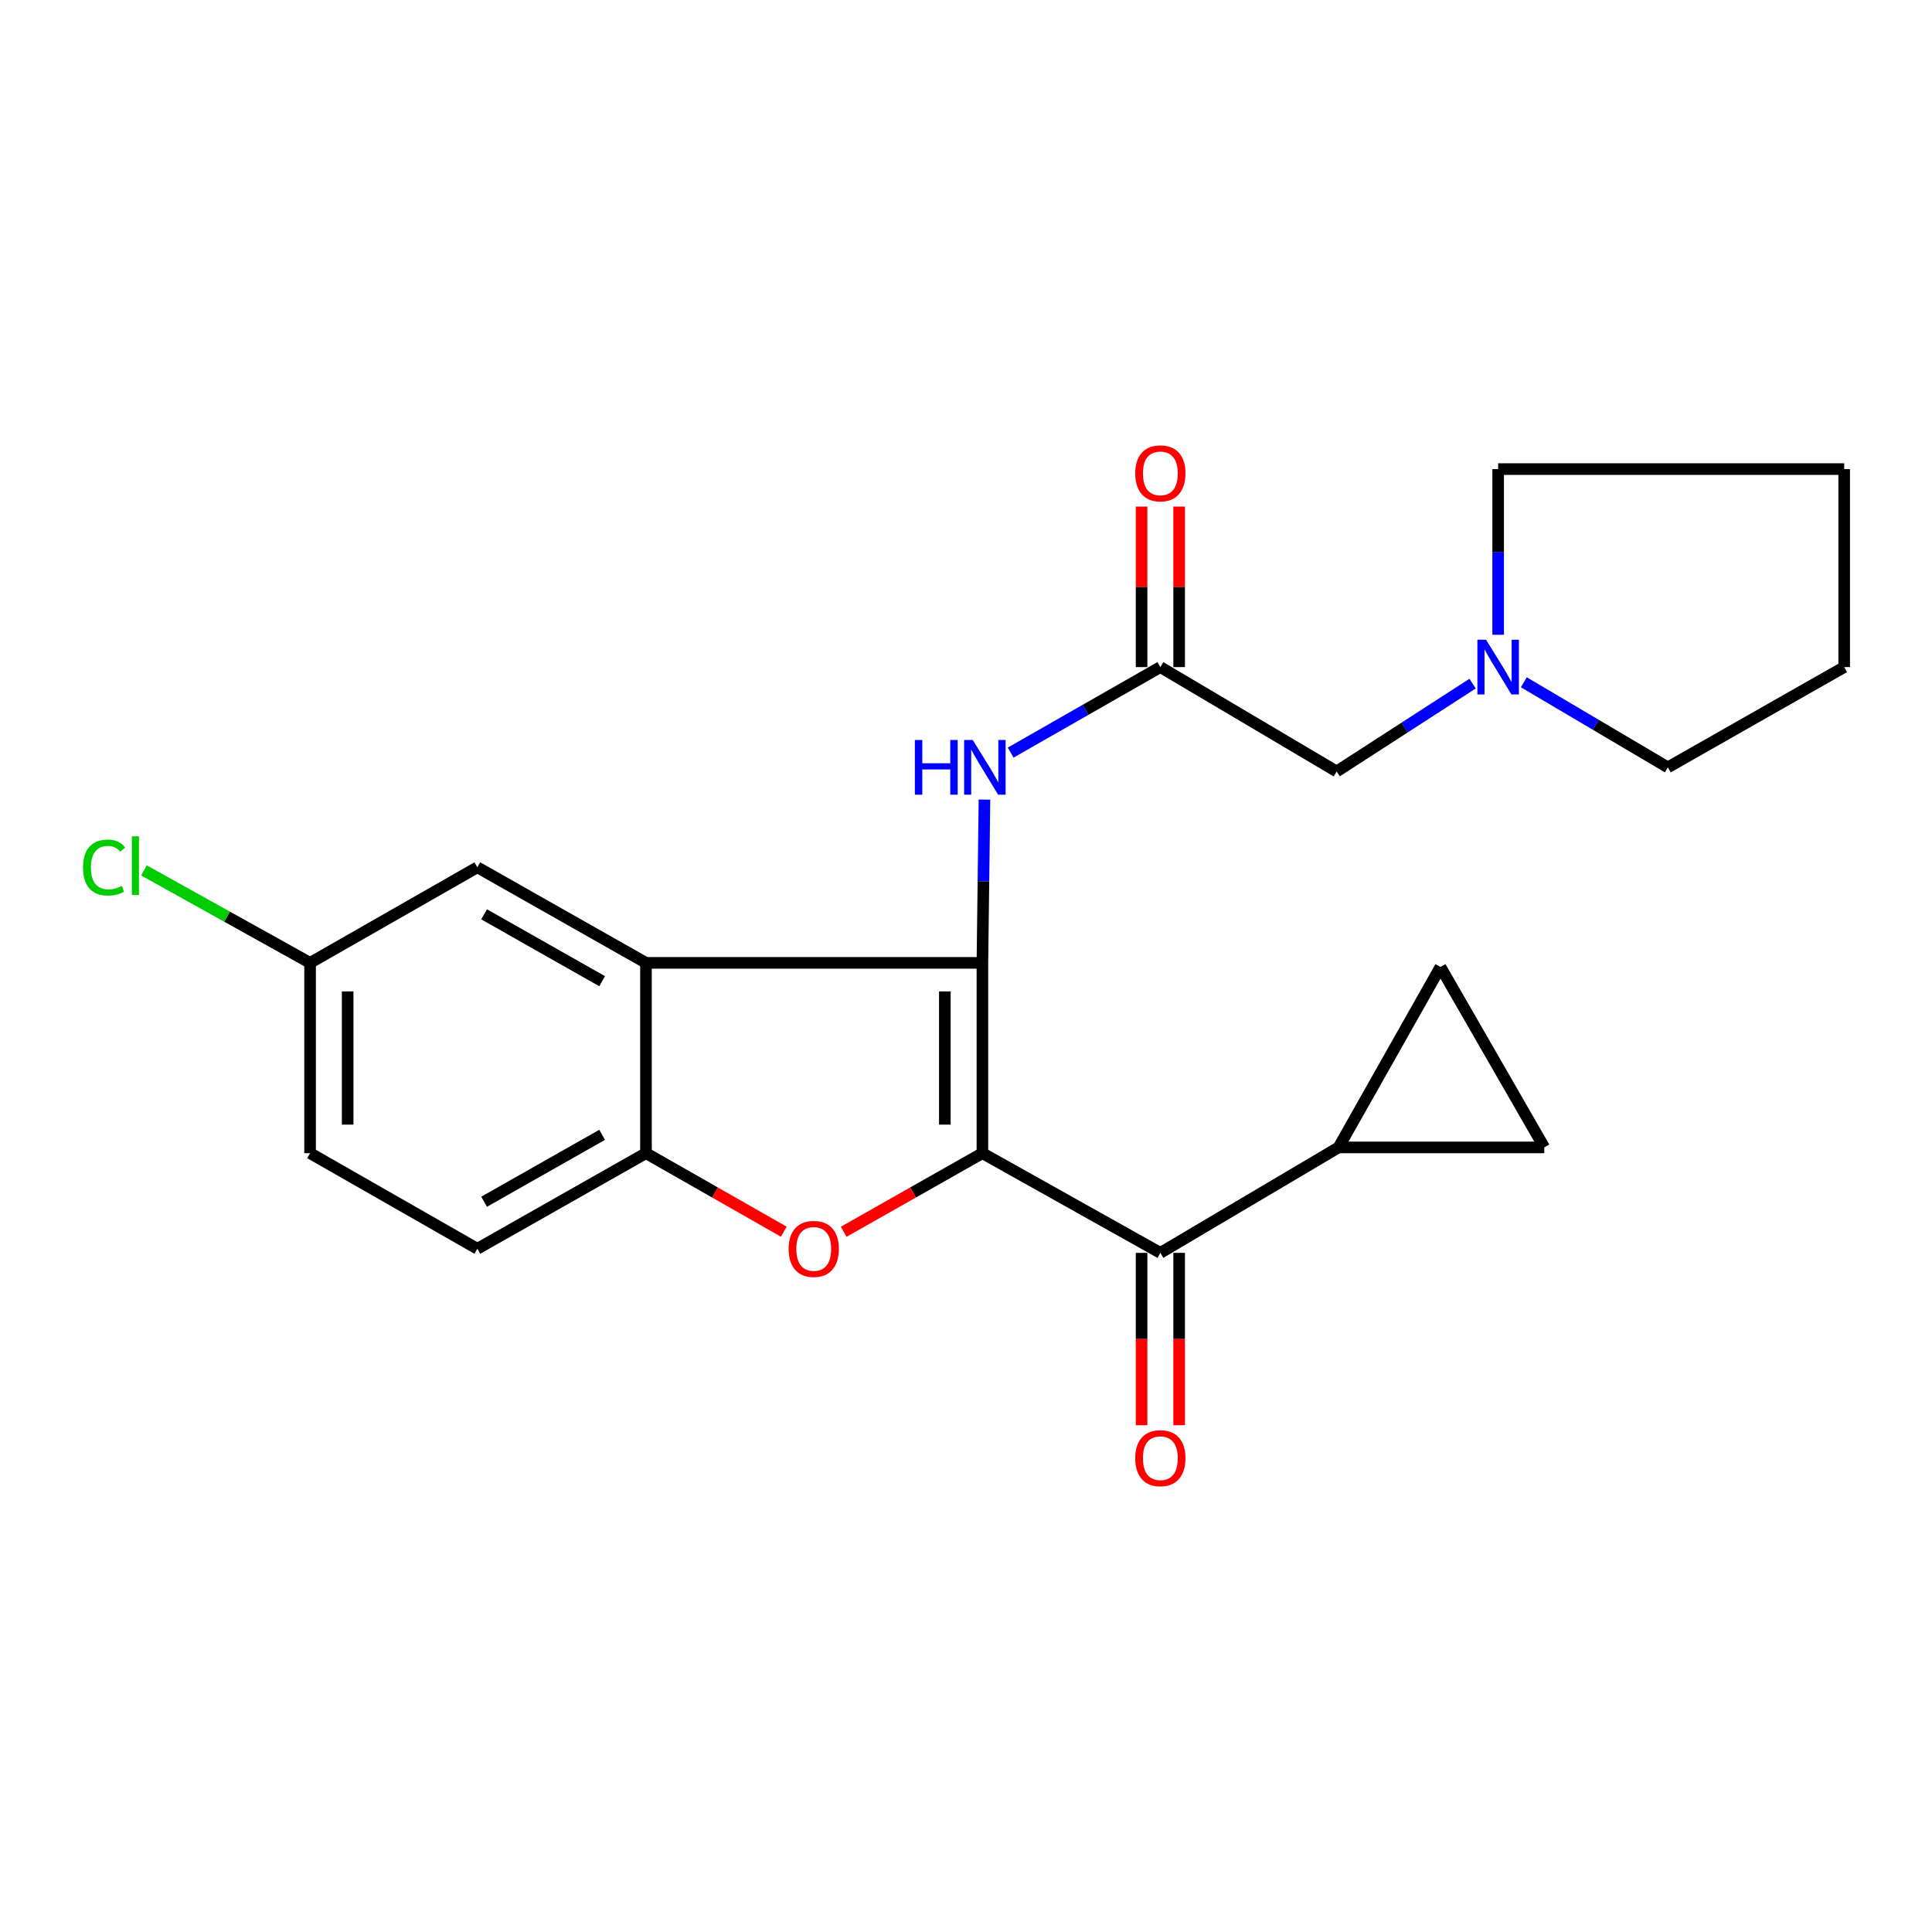 <?xml version='1.0' encoding='iso-8859-1'?>
<svg version='1.1' baseProfile='full'
              xmlns='http://www.w3.org/2000/svg'
                      xmlns:rdkit='http://www.rdkit.org/xml'
                      xmlns:xlink='http://www.w3.org/1999/xlink'
                  xml:space='preserve'
width='1000px' height='1000px' viewBox='0 0 1000 1000'>
<!-- END OF HEADER -->
<rect style='opacity:1.0;fill:#FFFFFF;stroke:none' width='1000' height='1000' x='0' y='0'> </rect>
<path class='bond-0' d='M 508.494,596.878 L 508.494,498.38' style='fill:none;fill-rule:evenodd;stroke:#000000;stroke-width:6px;stroke-linecap:butt;stroke-linejoin:miter;stroke-opacity:1' />
<path class='bond-0' d='M 489.05,582.103 L 489.05,513.154' style='fill:none;fill-rule:evenodd;stroke:#000000;stroke-width:6px;stroke-linecap:butt;stroke-linejoin:miter;stroke-opacity:1' />
<path class='bond-1' d='M 508.494,596.878 L 472.595,617.222' style='fill:none;fill-rule:evenodd;stroke:#000000;stroke-width:6px;stroke-linecap:butt;stroke-linejoin:miter;stroke-opacity:1' />
<path class='bond-1' d='M 472.595,617.222 L 436.696,637.565' style='fill:none;fill-rule:evenodd;stroke:#FF0000;stroke-width:6px;stroke-linecap:butt;stroke-linejoin:miter;stroke-opacity:1' />
<path class='bond-3' d='M 508.494,596.878 L 600.597,648.482' style='fill:none;fill-rule:evenodd;stroke:#000000;stroke-width:6px;stroke-linecap:butt;stroke-linejoin:miter;stroke-opacity:1' />
<path class='bond-2' d='M 508.494,498.38 L 334.356,498.38' style='fill:none;fill-rule:evenodd;stroke:#000000;stroke-width:6px;stroke-linecap:butt;stroke-linejoin:miter;stroke-opacity:1' />
<path class='bond-5' d='M 508.494,498.38 L 509.022,456.125' style='fill:none;fill-rule:evenodd;stroke:#000000;stroke-width:6px;stroke-linecap:butt;stroke-linejoin:miter;stroke-opacity:1' />
<path class='bond-5' d='M 509.022,456.125 L 509.55,413.871' style='fill:none;fill-rule:evenodd;stroke:#0000FF;stroke-width:6px;stroke-linecap:butt;stroke-linejoin:miter;stroke-opacity:1' />
<path class='bond-4' d='M 405.689,637.523 L 370.023,617.2' style='fill:none;fill-rule:evenodd;stroke:#FF0000;stroke-width:6px;stroke-linecap:butt;stroke-linejoin:miter;stroke-opacity:1' />
<path class='bond-4' d='M 370.023,617.2 L 334.356,596.878' style='fill:none;fill-rule:evenodd;stroke:#000000;stroke-width:6px;stroke-linecap:butt;stroke-linejoin:miter;stroke-opacity:1' />
<path class='bond-11' d='M 334.356,498.38 L 247.071,448.914' style='fill:none;fill-rule:evenodd;stroke:#000000;stroke-width:6px;stroke-linecap:butt;stroke-linejoin:miter;stroke-opacity:1' />
<path class='bond-11' d='M 311.676,507.877 L 250.577,473.251' style='fill:none;fill-rule:evenodd;stroke:#000000;stroke-width:6px;stroke-linecap:butt;stroke-linejoin:miter;stroke-opacity:1' />
<path class='bond-23' d='M 334.356,498.38 L 334.356,596.878' style='fill:none;fill-rule:evenodd;stroke:#000000;stroke-width:6px;stroke-linecap:butt;stroke-linejoin:miter;stroke-opacity:1' />
<path class='bond-6' d='M 600.597,648.482 L 692.841,593.896' style='fill:none;fill-rule:evenodd;stroke:#000000;stroke-width:6px;stroke-linecap:butt;stroke-linejoin:miter;stroke-opacity:1' />
<path class='bond-12' d='M 590.875,648.482 L 590.875,693.09' style='fill:none;fill-rule:evenodd;stroke:#000000;stroke-width:6px;stroke-linecap:butt;stroke-linejoin:miter;stroke-opacity:1' />
<path class='bond-12' d='M 590.875,693.09 L 590.875,737.697' style='fill:none;fill-rule:evenodd;stroke:#FF0000;stroke-width:6px;stroke-linecap:butt;stroke-linejoin:miter;stroke-opacity:1' />
<path class='bond-12' d='M 610.32,648.482 L 610.32,693.09' style='fill:none;fill-rule:evenodd;stroke:#000000;stroke-width:6px;stroke-linecap:butt;stroke-linejoin:miter;stroke-opacity:1' />
<path class='bond-12' d='M 610.32,693.09 L 610.32,737.697' style='fill:none;fill-rule:evenodd;stroke:#FF0000;stroke-width:6px;stroke-linecap:butt;stroke-linejoin:miter;stroke-opacity:1' />
<path class='bond-15' d='M 334.356,596.878 L 247.071,646.354' style='fill:none;fill-rule:evenodd;stroke:#000000;stroke-width:6px;stroke-linecap:butt;stroke-linejoin:miter;stroke-opacity:1' />
<path class='bond-15' d='M 311.675,587.383 L 250.575,622.016' style='fill:none;fill-rule:evenodd;stroke:#000000;stroke-width:6px;stroke-linecap:butt;stroke-linejoin:miter;stroke-opacity:1' />
<path class='bond-7' d='M 523.114,389.551 L 561.856,367.418' style='fill:none;fill-rule:evenodd;stroke:#0000FF;stroke-width:6px;stroke-linecap:butt;stroke-linejoin:miter;stroke-opacity:1' />
<path class='bond-7' d='M 561.856,367.418 L 600.597,345.285' style='fill:none;fill-rule:evenodd;stroke:#000000;stroke-width:6px;stroke-linecap:butt;stroke-linejoin:miter;stroke-opacity:1' />
<path class='bond-8' d='M 692.841,593.896 L 799.312,593.896' style='fill:none;fill-rule:evenodd;stroke:#000000;stroke-width:6px;stroke-linecap:butt;stroke-linejoin:miter;stroke-opacity:1' />
<path class='bond-9' d='M 692.841,593.896 L 745.58,500.508' style='fill:none;fill-rule:evenodd;stroke:#000000;stroke-width:6px;stroke-linecap:butt;stroke-linejoin:miter;stroke-opacity:1' />
<path class='bond-13' d='M 600.597,345.285 L 691.847,399.309' style='fill:none;fill-rule:evenodd;stroke:#000000;stroke-width:6px;stroke-linecap:butt;stroke-linejoin:miter;stroke-opacity:1' />
<path class='bond-14' d='M 610.32,345.285 L 610.32,303.741' style='fill:none;fill-rule:evenodd;stroke:#000000;stroke-width:6px;stroke-linecap:butt;stroke-linejoin:miter;stroke-opacity:1' />
<path class='bond-14' d='M 610.32,303.741 L 610.32,262.197' style='fill:none;fill-rule:evenodd;stroke:#FF0000;stroke-width:6px;stroke-linecap:butt;stroke-linejoin:miter;stroke-opacity:1' />
<path class='bond-14' d='M 590.875,345.285 L 590.875,303.741' style='fill:none;fill-rule:evenodd;stroke:#000000;stroke-width:6px;stroke-linecap:butt;stroke-linejoin:miter;stroke-opacity:1' />
<path class='bond-14' d='M 590.875,303.741 L 590.875,262.197' style='fill:none;fill-rule:evenodd;stroke:#FF0000;stroke-width:6px;stroke-linecap:butt;stroke-linejoin:miter;stroke-opacity:1' />
<path class='bond-24' d='M 799.312,593.896 L 745.58,500.508' style='fill:none;fill-rule:evenodd;stroke:#000000;stroke-width:6px;stroke-linecap:butt;stroke-linejoin:miter;stroke-opacity:1' />
<path class='bond-10' d='M 762.21,353.834 L 727.028,376.571' style='fill:none;fill-rule:evenodd;stroke:#0000FF;stroke-width:6px;stroke-linecap:butt;stroke-linejoin:miter;stroke-opacity:1' />
<path class='bond-10' d='M 727.028,376.571 L 691.847,399.309' style='fill:none;fill-rule:evenodd;stroke:#000000;stroke-width:6px;stroke-linecap:butt;stroke-linejoin:miter;stroke-opacity:1' />
<path class='bond-19' d='M 788.728,353.137 L 826.001,375.159' style='fill:none;fill-rule:evenodd;stroke:#0000FF;stroke-width:6px;stroke-linecap:butt;stroke-linejoin:miter;stroke-opacity:1' />
<path class='bond-19' d='M 826.001,375.159 L 863.274,397.181' style='fill:none;fill-rule:evenodd;stroke:#000000;stroke-width:6px;stroke-linecap:butt;stroke-linejoin:miter;stroke-opacity:1' />
<path class='bond-20' d='M 775.438,328.563 L 775.438,285.682' style='fill:none;fill-rule:evenodd;stroke:#0000FF;stroke-width:6px;stroke-linecap:butt;stroke-linejoin:miter;stroke-opacity:1' />
<path class='bond-20' d='M 775.438,285.682 L 775.438,242.8' style='fill:none;fill-rule:evenodd;stroke:#000000;stroke-width:6px;stroke-linecap:butt;stroke-linejoin:miter;stroke-opacity:1' />
<path class='bond-16' d='M 247.071,448.914 L 160.499,498.38' style='fill:none;fill-rule:evenodd;stroke:#000000;stroke-width:6px;stroke-linecap:butt;stroke-linejoin:miter;stroke-opacity:1' />
<path class='bond-17' d='M 247.071,646.354 L 160.499,596.878' style='fill:none;fill-rule:evenodd;stroke:#000000;stroke-width:6px;stroke-linecap:butt;stroke-linejoin:miter;stroke-opacity:1' />
<path class='bond-18' d='M 160.499,498.38 L 117.508,474.452' style='fill:none;fill-rule:evenodd;stroke:#000000;stroke-width:6px;stroke-linecap:butt;stroke-linejoin:miter;stroke-opacity:1' />
<path class='bond-18' d='M 117.508,474.452 L 74.518,450.525' style='fill:none;fill-rule:evenodd;stroke:#00CC00;stroke-width:6px;stroke-linecap:butt;stroke-linejoin:miter;stroke-opacity:1' />
<path class='bond-25' d='M 160.499,498.38 L 160.499,596.878' style='fill:none;fill-rule:evenodd;stroke:#000000;stroke-width:6px;stroke-linecap:butt;stroke-linejoin:miter;stroke-opacity:1' />
<path class='bond-25' d='M 179.943,513.154 L 179.943,582.103' style='fill:none;fill-rule:evenodd;stroke:#000000;stroke-width:6px;stroke-linecap:butt;stroke-linejoin:miter;stroke-opacity:1' />
<path class='bond-21' d='M 863.274,397.181 L 954.545,345.285' style='fill:none;fill-rule:evenodd;stroke:#000000;stroke-width:6px;stroke-linecap:butt;stroke-linejoin:miter;stroke-opacity:1' />
<path class='bond-22' d='M 775.438,242.8 L 954.545,242.8' style='fill:none;fill-rule:evenodd;stroke:#000000;stroke-width:6px;stroke-linecap:butt;stroke-linejoin:miter;stroke-opacity:1' />
<path class='bond-26' d='M 954.545,345.285 L 954.545,242.8' style='fill:none;fill-rule:evenodd;stroke:#000000;stroke-width:6px;stroke-linecap:butt;stroke-linejoin:miter;stroke-opacity:1' />
<path  class='atom-2' d='M 408.188 646.434
Q 408.188 639.634, 411.548 635.834
Q 414.908 632.034, 421.188 632.034
Q 427.468 632.034, 430.828 635.834
Q 434.188 639.634, 434.188 646.434
Q 434.188 653.314, 430.788 657.234
Q 427.388 661.114, 421.188 661.114
Q 414.948 661.114, 411.548 657.234
Q 408.188 653.354, 408.188 646.434
M 421.188 657.914
Q 425.508 657.914, 427.828 655.034
Q 430.188 652.114, 430.188 646.434
Q 430.188 640.874, 427.828 638.074
Q 425.508 635.234, 421.188 635.234
Q 416.868 635.234, 414.508 638.034
Q 412.188 640.834, 412.188 646.434
Q 412.188 652.154, 414.508 655.034
Q 416.868 657.914, 421.188 657.914
' fill='#FF0000'/>
<path  class='atom-6' d='M 473.538 383.021
L 477.378 383.021
L 477.378 395.061
L 491.858 395.061
L 491.858 383.021
L 495.698 383.021
L 495.698 411.341
L 491.858 411.341
L 491.858 398.261
L 477.378 398.261
L 477.378 411.341
L 473.538 411.341
L 473.538 383.021
' fill='#0000FF'/>
<path  class='atom-6' d='M 503.498 383.021
L 512.778 398.021
Q 513.698 399.501, 515.178 402.181
Q 516.658 404.861, 516.738 405.021
L 516.738 383.021
L 520.498 383.021
L 520.498 411.341
L 516.618 411.341
L 506.658 394.941
Q 505.498 393.021, 504.258 390.821
Q 503.058 388.621, 502.698 387.941
L 502.698 411.341
L 499.018 411.341
L 499.018 383.021
L 503.498 383.021
' fill='#0000FF'/>
<path  class='atom-11' d='M 769.178 331.125
L 778.458 346.125
Q 779.378 347.605, 780.858 350.285
Q 782.338 352.965, 782.418 353.125
L 782.418 331.125
L 786.178 331.125
L 786.178 359.445
L 782.298 359.445
L 772.338 343.045
Q 771.178 341.125, 769.938 338.925
Q 768.738 336.725, 768.378 336.045
L 768.378 359.445
L 764.698 359.445
L 764.698 331.125
L 769.178 331.125
' fill='#0000FF'/>
<path  class='atom-13' d='M 587.597 754.752
Q 587.597 747.952, 590.957 744.152
Q 594.317 740.352, 600.597 740.352
Q 606.877 740.352, 610.237 744.152
Q 613.597 747.952, 613.597 754.752
Q 613.597 761.632, 610.197 765.552
Q 606.797 769.432, 600.597 769.432
Q 594.357 769.432, 590.957 765.552
Q 587.597 761.672, 587.597 754.752
M 600.597 766.232
Q 604.917 766.232, 607.237 763.352
Q 609.597 760.432, 609.597 754.752
Q 609.597 749.192, 607.237 746.392
Q 604.917 743.552, 600.597 743.552
Q 596.277 743.552, 593.917 746.352
Q 591.597 749.152, 591.597 754.752
Q 591.597 760.472, 593.917 763.352
Q 596.277 766.232, 600.597 766.232
' fill='#FF0000'/>
<path  class='atom-15' d='M 587.597 245.008
Q 587.597 238.208, 590.957 234.408
Q 594.317 230.608, 600.597 230.608
Q 606.877 230.608, 610.237 234.408
Q 613.597 238.208, 613.597 245.008
Q 613.597 251.888, 610.197 255.808
Q 606.797 259.688, 600.597 259.688
Q 594.357 259.688, 590.957 255.808
Q 587.597 251.928, 587.597 245.008
M 600.597 256.488
Q 604.917 256.488, 607.237 253.608
Q 609.597 250.688, 609.597 245.008
Q 609.597 239.448, 607.237 236.648
Q 604.917 233.808, 600.597 233.808
Q 596.277 233.808, 593.917 236.608
Q 591.597 239.408, 591.597 245.008
Q 591.597 250.728, 593.917 253.608
Q 596.277 256.488, 600.597 256.488
' fill='#FF0000'/>
<path  class='atom-19' d='M 42.971 449.041
Q 42.971 442.001, 46.251 438.321
Q 49.571 434.601, 55.851 434.601
Q 61.691 434.601, 64.811 438.721
L 62.171 440.881
Q 59.891 437.881, 55.851 437.881
Q 51.571 437.881, 49.291 440.761
Q 47.051 443.601, 47.051 449.041
Q 47.051 454.641, 49.371 457.521
Q 51.731 460.401, 56.291 460.401
Q 59.411 460.401, 63.051 458.521
L 64.171 461.521
Q 62.691 462.481, 60.451 463.041
Q 58.211 463.601, 55.731 463.601
Q 49.571 463.601, 46.251 459.841
Q 42.971 456.081, 42.971 449.041
' fill='#00CC00'/>
<path  class='atom-19' d='M 68.251 432.881
L 71.931 432.881
L 71.931 463.241
L 68.251 463.241
L 68.251 432.881
' fill='#00CC00'/>
</svg>
